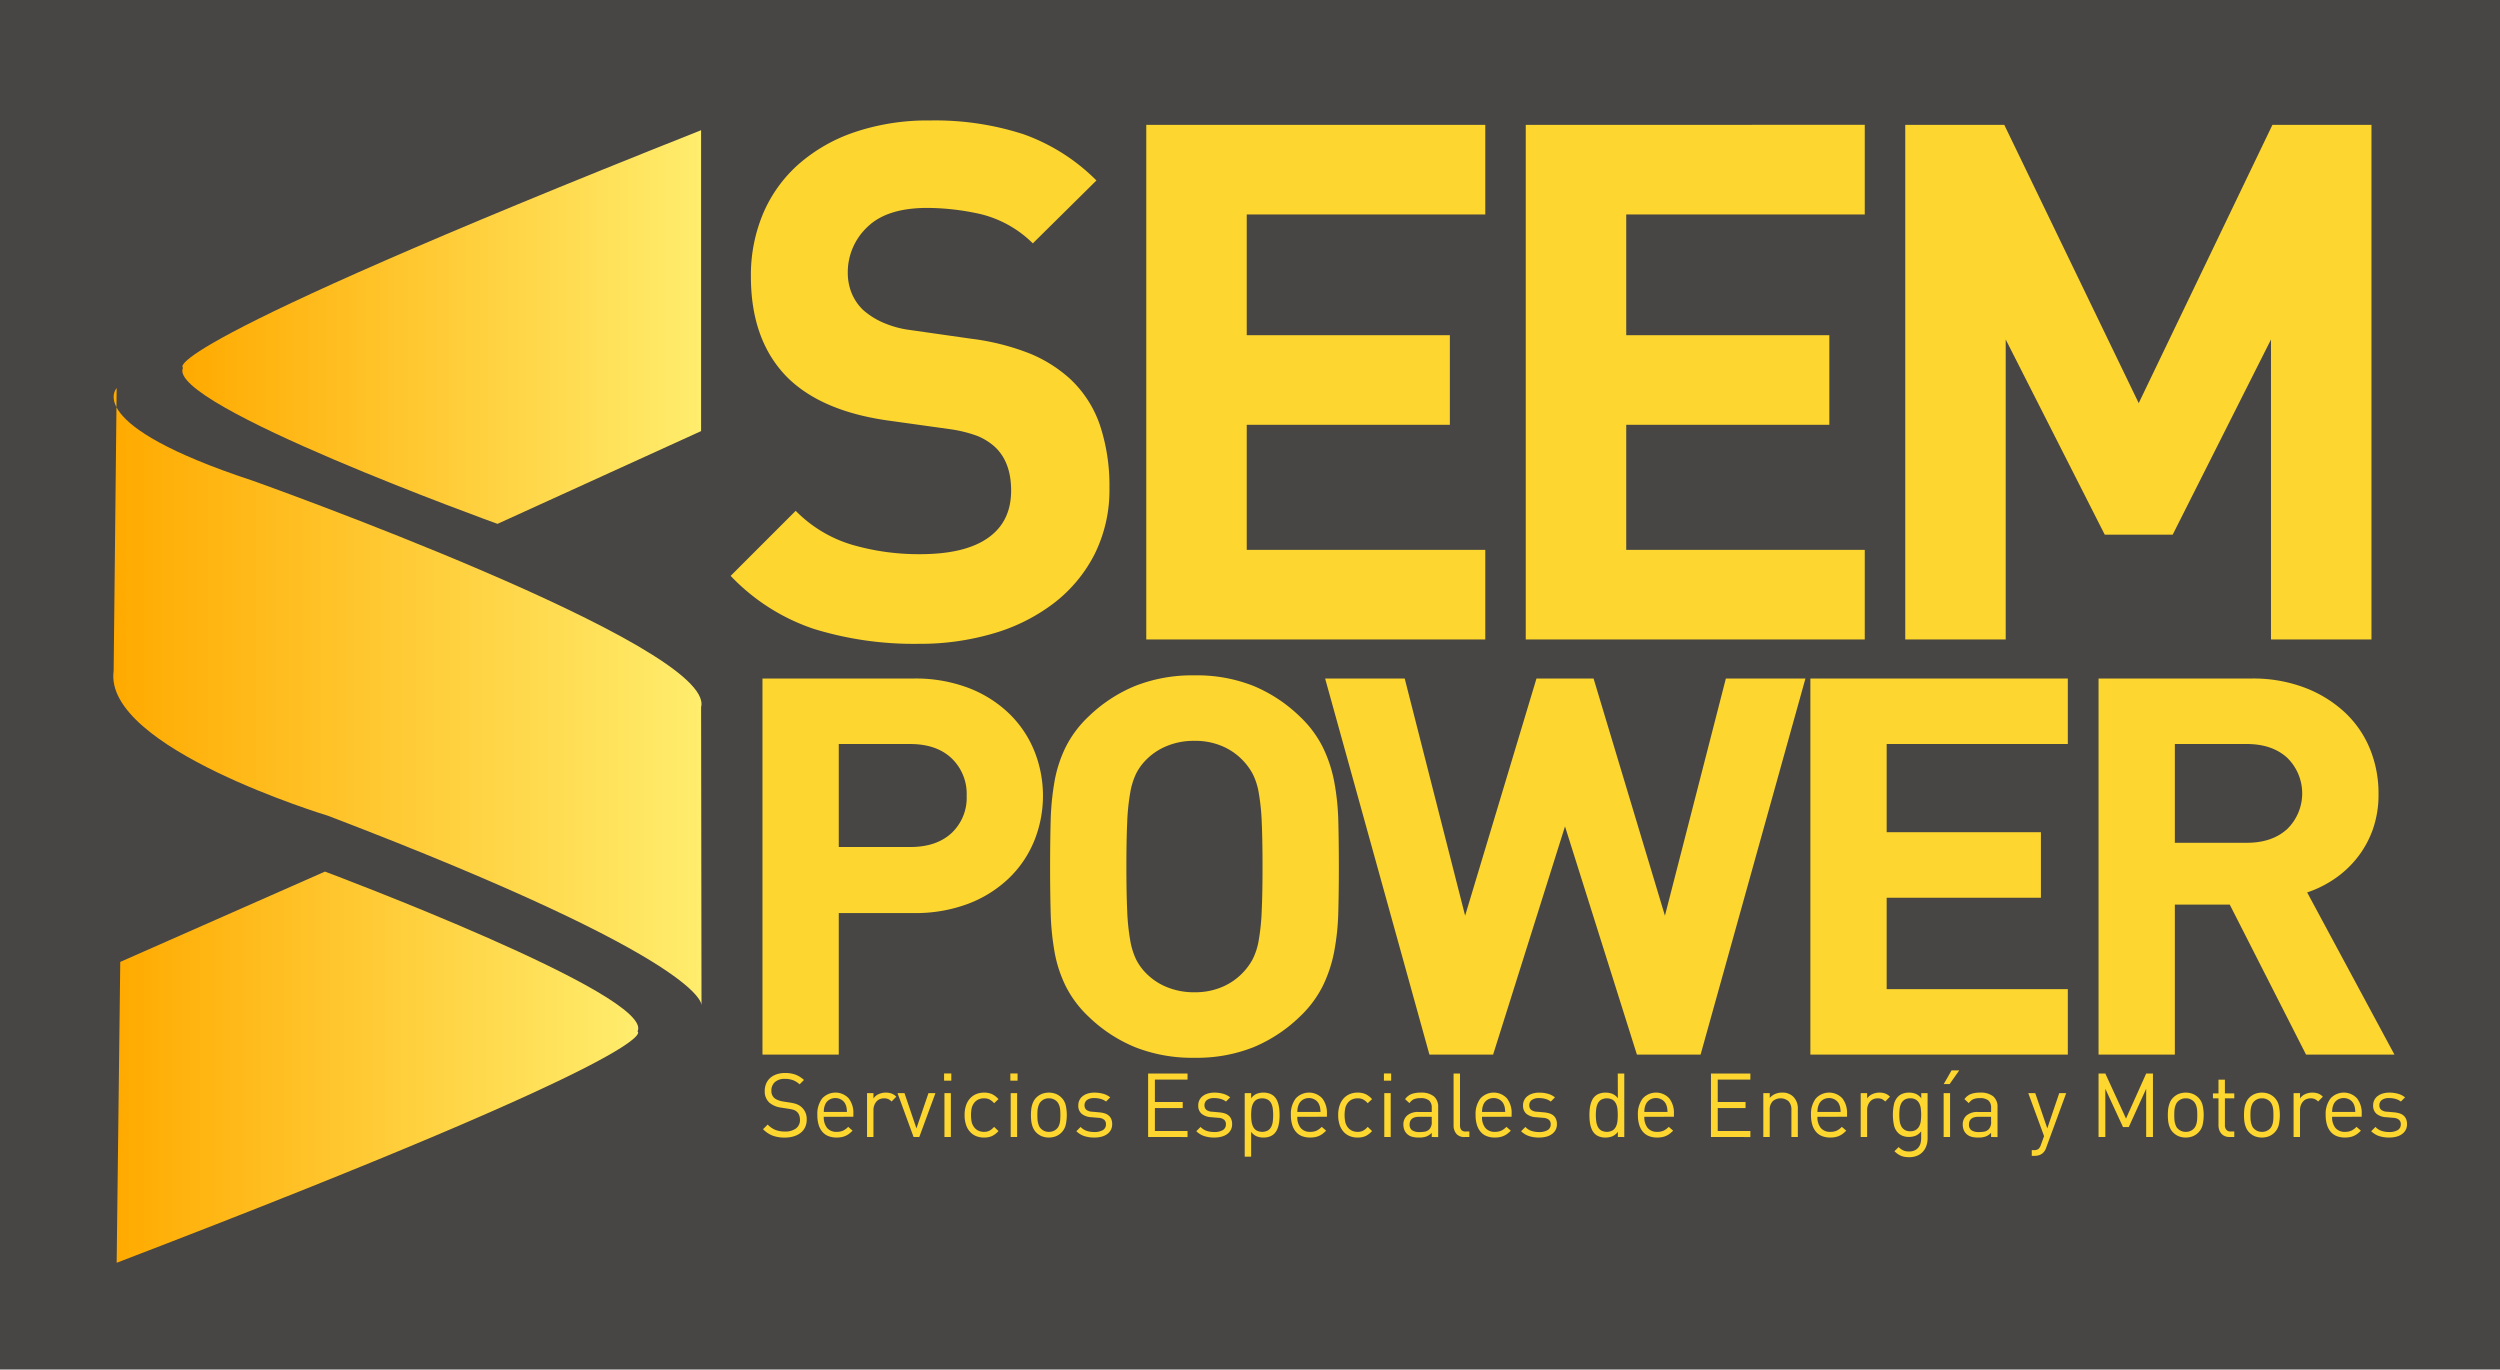<svg id="Layer_1" data-name="Layer 1" xmlns="http://www.w3.org/2000/svg" xmlns:xlink="http://www.w3.org/1999/xlink" viewBox="0 0 571.765 313.217">
  <defs>
    <style>
      .cls-1 {
        fill: #474645;
      }

      .cls-2 {
        fill: #fdd62f;
      }

      .cls-3 {
        fill: url(#linear-gradient);
      }

      .cls-4 {
        fill: url(#linear-gradient-2);
      }

      .cls-5 {
        fill: url(#linear-gradient-3);
      }
    </style>
    <linearGradient id="linear-gradient" x1="46.816" y1="-15875.992" x2="165.463" y2="-15875.992" gradientTransform="matrix(1, 0, 0, -1, 0, -15540)" gradientUnits="userSpaceOnUse">
      <stop offset="0" stop-color="#fa0"/>
      <stop offset="1" stop-color="#ffed6d"/>
    </linearGradient>
    <linearGradient id="linear-gradient-2" x1="31.797" y1="-16045.268" x2="151.091" y2="-16045.268" xlink:href="#linear-gradient"/>
    <linearGradient id="linear-gradient-3" x1="31.024" y1="-15960.586" x2="165.561" y2="-15960.586" xlink:href="#linear-gradient"/>
  </defs>
  <title>logoalta</title>
  <g id="_Group_" data-name="&lt;Group&gt;">
    <rect id="_Path_" data-name="&lt;Path&gt;" class="cls-1" width="571.765" height="313.217"/>
    <g id="_Group_2" data-name="&lt;Group&gt;">
      <g id="_Group_3" data-name="&lt;Group&gt;">
        <path id="_Compound_Path_" data-name="&lt;Compound Path&gt;" class="cls-2" d="M255.46,387.94A32.992,32.992,0,0,1,246.2,399.1a42.182,42.182,0,0,1-13.8,6.943,59.258,59.258,0,0,1-17.193,2.4,77.635,77.635,0,0,1-23.888-3.389A46.714,46.714,0,0,1,172.223,392.9L187.1,378.021A30.039,30.039,0,0,0,200,385.791a54.538,54.538,0,0,0,15.539,2.149q10.249,0,15.54-3.72t5.29-10.828q0-6.448-3.637-9.919a13.689,13.689,0,0,0-4.05-2.562,30.564,30.564,0,0,0-6.365-1.571L208.1,357.356q-15.046-2.146-22.814-9.754-8.431-8.431-8.431-23.144a36.189,36.189,0,0,1,2.81-14.465,31.579,31.579,0,0,1,8.1-11.242,37.788,37.788,0,0,1,12.894-7.357,52.185,52.185,0,0,1,17.193-2.645,65.428,65.428,0,0,1,21.326,3.141,44.681,44.681,0,0,1,16.7,10.58l-14.547,14.383a25.547,25.547,0,0,0-11.986-6.7,56.511,56.511,0,0,0-12.15-1.405q-9.26,0-13.721,4.381a14.192,14.192,0,0,0-4.463,10.5,12.283,12.283,0,0,0,.826,4.464,11.335,11.335,0,0,0,2.645,3.967,17.365,17.365,0,0,0,4.546,2.893,22.8,22.8,0,0,0,6.365,1.736l13.886,1.984a54.972,54.972,0,0,1,13.391,3.389,31.544,31.544,0,0,1,9.092,5.7,25.929,25.929,0,0,1,6.943,10.746,43.839,43.839,0,0,1,2.149,14.217A32.909,32.909,0,0,1,255.46,387.94Z" transform="translate(-5.118 -261.197)"/>
        <path id="_Compound_Path_2" data-name="&lt;Compound Path&gt;" class="cls-2" d="M267.277,407.447v-117.7h77.533v20.5H290.256v27.608H336.71v20.5H290.256v28.6h54.555v20.5Z" transform="translate(-5.118 -261.197)"/>
        <path id="_Compound_Path_3" data-name="&lt;Compound Path&gt;" class="cls-2" d="M354.068,407.447v-117.7H431.6v20.5H377.047v27.608H423.5v20.5H377.047v28.6H431.6v20.5Z" transform="translate(-5.118 -261.197)"/>
        <path id="_Compound_Path_4" data-name="&lt;Compound Path&gt;" class="cls-2" d="M524.508,407.447V338.841l-22.483,44.635H486.485l-22.649-44.635v68.606H440.858v-117.7h22.648l30.749,63.646,30.583-63.646h22.649v117.7Z" transform="translate(-5.118 -261.197)"/>
      </g>
      <g id="_Group_4" data-name="&lt;Group&gt;">
        <path id="_Compound_Path_5" data-name="&lt;Compound Path&gt;" class="cls-2" d="M241.645,453.526a24.938,24.938,0,0,1-5.838,8.578,27.531,27.531,0,0,1-9.29,5.8,34.035,34.035,0,0,1-12.366,2.114h-17.2v32.377H179.5V416.377h34.65a34.081,34.081,0,0,1,12.366,2.114,27.588,27.588,0,0,1,9.29,5.8,24.952,24.952,0,0,1,5.838,8.578,27.565,27.565,0,0,1,0,20.659Zm-18.894-18.907q-3.454-3.261-9.479-3.262h-16.32v23.558h16.32q6.027,0,9.479-3.2A11.06,11.06,0,0,0,226.2,443.2,11.257,11.257,0,0,0,222.751,434.618Z" transform="translate(-5.118 -261.197)"/>
        <path id="_Compound_Path_6" data-name="&lt;Compound Path&gt;" class="cls-2" d="M311.195,469.775a55.553,55.553,0,0,1-.942,9.061,31.18,31.18,0,0,1-2.636,7.913,25.146,25.146,0,0,1-5.21,6.947A33.917,33.917,0,0,1,291.8,500.7a35.052,35.052,0,0,1-13.5,2.416,35.522,35.522,0,0,1-13.559-2.416,33.676,33.676,0,0,1-10.671-7.007,25.1,25.1,0,0,1-5.209-6.947,29.381,29.381,0,0,1-2.574-7.913,60.6,60.6,0,0,1-.879-9.061q-.126-4.83-.125-10.39T245.41,449a60.642,60.642,0,0,1,.879-9.061,29.414,29.414,0,0,1,2.574-7.913,25.111,25.111,0,0,1,5.209-6.947,33.739,33.739,0,0,1,10.671-7.007,35.563,35.563,0,0,1,13.559-2.416,35.092,35.092,0,0,1,13.5,2.416,33.982,33.982,0,0,1,10.608,7.007,25.156,25.156,0,0,1,5.21,6.947,31.218,31.218,0,0,1,2.636,7.913,55.6,55.6,0,0,1,.942,9.061q.123,4.834.125,10.39T311.195,469.775Zm-17.513-20.6a49.808,49.808,0,0,0-.69-6.705,15.087,15.087,0,0,0-1.381-4.288,13.974,13.974,0,0,0-2.134-2.96,14.175,14.175,0,0,0-4.708-3.322,15.64,15.64,0,0,0-6.465-1.268,16.069,16.069,0,0,0-6.528,1.268A14.023,14.023,0,0,0,267,435.222a12.3,12.3,0,0,0-2.071,2.96,16.535,16.535,0,0,0-1.318,4.288,49.46,49.46,0,0,0-.69,6.705q-.189,4.048-.189,10.208t.189,10.208a49.372,49.372,0,0,0,.69,6.7,16.524,16.524,0,0,0,1.318,4.289,12.256,12.256,0,0,0,2.071,2.96,13.973,13.973,0,0,0,4.771,3.322,16.057,16.057,0,0,0,6.528,1.269,15.629,15.629,0,0,0,6.465-1.269,14.124,14.124,0,0,0,4.708-3.322,13.915,13.915,0,0,0,2.134-2.96,15.078,15.078,0,0,0,1.381-4.289,49.719,49.719,0,0,0,.69-6.7q.189-4.046.189-10.208T293.681,449.177Z" transform="translate(-5.118 -261.197)"/>
        <path id="_Compound_Path_7" data-name="&lt;Compound Path&gt;" class="cls-2" d="M394.053,502.393H379.49L363.044,450.2,346.6,502.393H332.035l-23.853-86.017h18.2L340.2,470.62l16.32-54.243h13.057l16.32,54.243,13.936-54.243h18.2Z" transform="translate(-5.118 -261.197)"/>
        <path id="_Compound_Path_8" data-name="&lt;Compound Path&gt;" class="cls-2" d="M419.16,502.393V416.377h58.88v14.98H436.611v20.175h35.278v14.98H436.611v20.9H478.04v14.98Z" transform="translate(-5.118 -261.197)"/>
        <path id="_Compound_Path_9" data-name="&lt;Compound Path&gt;" class="cls-2" d="M532.525,502.393l-17.45-34.31H502.52v34.31H485.069V416.377H520.1a33.207,33.207,0,0,1,12.178,2.114,28.072,28.072,0,0,1,9.164,5.679,23.681,23.681,0,0,1,5.712,8.335,26.794,26.794,0,0,1,1.946,10.209,23.919,23.919,0,0,1-1.318,8.215,22.792,22.792,0,0,1-3.578,6.463,23.312,23.312,0,0,1-5.21,4.832,25.415,25.415,0,0,1-6.214,3.08l19.961,37.089Zm-4.331-67.913q-3.454-3.123-9.227-3.124H502.52v22.592h16.446q5.773,0,9.227-3.124a11.4,11.4,0,0,0,0-16.344Z" transform="translate(-5.118 -261.197)"/>
      </g>
      <g id="_Group_5" data-name="&lt;Group&gt;">
        <path id="_Path_2" data-name="&lt;Path&gt;" class="cls-3" d="M165.463,290.978v68.814L118.9,381.005S42.84,353.583,46.979,345.3C46.979,345.3,37.666,341.683,165.463,290.978Z" transform="translate(-5.118 -261.197)"/>
        <path id="_Path_3" data-name="&lt;Path&gt;" class="cls-4" d="M31.8,550l.821-68.809,46.815-20.656s75.725,28.327,71.487,36.555C150.92,497.09,160.189,500.823,31.8,550Z" transform="translate(-5.118 -261.197)"/>
        <path id="_Path_4" data-name="&lt;Path&gt;" class="cls-5" d="M31.8,349.961s-8.1,8.278,31.222,21.213c0,0,106.066,37.77,102.444,51.74l.091,68.3s2.5-9.831-85.461-43.461c0,0-51.405-15.522-48.986-33.113Z" transform="translate(-5.118 -261.197)"/>
      </g>
      <g id="_Group_6" data-name="&lt;Group&gt;">
        <path id="_Compound_Path_10" data-name="&lt;Compound Path&gt;" class="cls-2" d="M189.268,518.967a3.57,3.57,0,0,1-1.02,1.3,4.751,4.751,0,0,1-1.591.815,6.943,6.943,0,0,1-2.05.286,7.77,7.77,0,0,1-2.795-.448,6.3,6.3,0,0,1-2.182-1.469l1.06-1.06a5.227,5.227,0,0,0,1.816,1.244,6.039,6.039,0,0,0,2.141.347,4.029,4.029,0,0,0,2.509-.7,2.359,2.359,0,0,0,.918-1.989,2.983,2.983,0,0,0-.174-1.04,1.877,1.877,0,0,0-.52-.775,2.2,2.2,0,0,0-.724-.438,7.073,7.073,0,0,0-1.173-.255l-1.693-.266a5.319,5.319,0,0,1-2.672-1.1,3.444,3.444,0,0,1-1.1-2.713,4.238,4.238,0,0,1,.326-1.682,3.552,3.552,0,0,1,.928-1.3,4.3,4.3,0,0,1,1.459-.826,5.919,5.919,0,0,1,1.938-.3,6.767,6.767,0,0,1,2.386.378,6.262,6.262,0,0,1,1.938,1.214l-1,1a4.912,4.912,0,0,0-1.448-.928,5.163,5.163,0,0,0-1.938-.316,3.22,3.22,0,0,0-2.264.734,2.537,2.537,0,0,0-.8,1.959,2.1,2.1,0,0,0,.653,1.672,3.193,3.193,0,0,0,.867.49,5.767,5.767,0,0,0,1.091.306l1.592.245q.509.081.908.174a4.688,4.688,0,0,1,.7.214,3.87,3.87,0,0,1,.561.275,3.07,3.07,0,0,1,.479.357,3.572,3.572,0,0,1,1.224,2.876A4.031,4.031,0,0,1,189.268,518.967Z" transform="translate(-5.118 -261.197)"/>
        <path id="_Compound_Path_11" data-name="&lt;Compound Path&gt;" class="cls-2" d="M193.521,516.611a3.862,3.862,0,0,0,.755,2.545,2.71,2.71,0,0,0,2.2.9,3.405,3.405,0,0,0,1.458-.275,4.31,4.31,0,0,0,1.173-.868l1,.878a7.772,7.772,0,0,1-.765.68,4.083,4.083,0,0,1-1.754.787,5.9,5.9,0,0,1-1.152.1,5.046,5.046,0,0,1-1.805-.306,3.509,3.509,0,0,1-1.377-.938,4.376,4.376,0,0,1-.888-1.6,7.424,7.424,0,0,1-.316-2.294,5.841,5.841,0,0,1,1.1-3.794,4.123,4.123,0,0,1,6.058-.041,5.4,5.4,0,0,1,1.081,3.549v.673Zm5.263-1.632c-.014-.149-.031-.286-.051-.408a3.02,3.02,0,0,0-.081-.357q-.051-.174-.133-.378a2.348,2.348,0,0,0-.918-1.1,2.7,2.7,0,0,0-2.856,0,2.344,2.344,0,0,0-.918,1.1,3.962,3.962,0,0,0-.224.735,6.642,6.642,0,0,0-.082.938h5.3C198.81,515.306,198.8,515.129,198.784,514.979Z" transform="translate(-5.118 -261.197)"/>
        <path id="_Compound_Path_12" data-name="&lt;Compound Path&gt;" class="cls-2" d="M209.023,513.123a2.684,2.684,0,0,0-.775-.571,2.7,2.7,0,0,0-1.958.041,2.1,2.1,0,0,0-.755.571,2.752,2.752,0,0,0-.479.857,3.152,3.152,0,0,0-.174,1.06v6.16h-1.469V511.206h1.469v1.224a2.72,2.72,0,0,1,1.172-.989,3.838,3.838,0,0,1,1.642-.357,3.9,3.9,0,0,1,1.3.2,2.984,2.984,0,0,1,1.112.734Z" transform="translate(-5.118 -261.197)"/>
        <path id="_Compound_Path_13" data-name="&lt;Compound Path&gt;" class="cls-2" d="M215.365,521.241H214.06l-3.671-10.036h1.591l2.733,8.057,2.754-8.057h1.591Z" transform="translate(-5.118 -261.197)"/>
        <path id="_Compound_Path_14" data-name="&lt;Compound Path&gt;" class="cls-2" d="M221.036,508.35V506.7h1.652v1.652Zm.081,12.891V511.206h1.469v10.036Z" transform="translate(-5.118 -261.197)"/>
        <path id="_Compound_Path_15" data-name="&lt;Compound Path&gt;" class="cls-2" d="M231.958,521.037a4.428,4.428,0,0,1-1.785.326,4.791,4.791,0,0,1-1.764-.316,3.819,3.819,0,0,1-1.407-.959,4.456,4.456,0,0,1-.938-1.612,6.869,6.869,0,0,1-.336-2.253,6.784,6.784,0,0,1,.336-2.244,4.475,4.475,0,0,1,.938-1.6,3.933,3.933,0,0,1,1.407-.969,4.666,4.666,0,0,1,1.764-.326,4.44,4.44,0,0,1,1.785.326,4.764,4.764,0,0,1,1.519,1.162l-1,.938a3.693,3.693,0,0,0-1.081-.877,2.813,2.813,0,0,0-1.224-.245,3.018,3.018,0,0,0-1.326.286,2.617,2.617,0,0,0-1,.857,3.24,3.24,0,0,0-.5,1.112,8.216,8.216,0,0,0,0,3.162,3.237,3.237,0,0,0,.5,1.111,2.605,2.605,0,0,0,1,.857,3.008,3.008,0,0,0,1.326.286,2.712,2.712,0,0,0,1.224-.255,3.851,3.851,0,0,0,1.081-.888l1,.959A4.743,4.743,0,0,1,231.958,521.037Z" transform="translate(-5.118 -261.197)"/>
        <path id="_Compound_Path_16" data-name="&lt;Compound Path&gt;" class="cls-2" d="M236.19,508.35V506.7h1.652v1.652Zm.081,12.891V511.206h1.469v10.036Z" transform="translate(-5.118 -261.197)"/>
        <path id="_Compound_Path_17" data-name="&lt;Compound Path&gt;" class="cls-2" d="M248.866,518.416a3.74,3.74,0,0,1-.989,1.805,3.939,3.939,0,0,1-1.245.836,4.508,4.508,0,0,1-3.263,0,3.931,3.931,0,0,1-1.245-.836,3.347,3.347,0,0,1-.622-.847,4.775,4.775,0,0,1-.367-.958,6.328,6.328,0,0,1-.184-1.051q-.051-.551-.051-1.142,0-.571.051-1.132a6.337,6.337,0,0,1,.184-1.06,4.781,4.781,0,0,1,.367-.959,3.356,3.356,0,0,1,.622-.846,3.919,3.919,0,0,1,1.245-.836,4.5,4.5,0,0,1,3.263,0,3.927,3.927,0,0,1,1.245.836,3.736,3.736,0,0,1,.989,1.805,10.351,10.351,0,0,1,0,4.386Zm-1.254-3.05a5.729,5.729,0,0,0-.1-.836,3.527,3.527,0,0,0-.245-.765,2.448,2.448,0,0,0-.428-.642,2.491,2.491,0,0,0-1.836-.735,2.463,2.463,0,0,0-1.815.735,2.049,2.049,0,0,0-.439.642,4.4,4.4,0,0,0-.244.765,4.761,4.761,0,0,0-.112.836q-.021.428-.021.857t.021.856a4.769,4.769,0,0,0,.112.837,4.69,4.69,0,0,0,.244.775,1.789,1.789,0,0,0,.439.633,2.465,2.465,0,0,0,1.815.734,2.493,2.493,0,0,0,1.836-.734,2.087,2.087,0,0,0,.428-.633,3.725,3.725,0,0,0,.245-.775,5.739,5.739,0,0,0,.1-.837q.019-.427.02-.856T247.613,515.367Z" transform="translate(-5.118 -261.197)"/>
        <path id="_Compound_Path_18" data-name="&lt;Compound Path&gt;" class="cls-2" d="M259.188,519.6a2.818,2.818,0,0,1-.836.959,3.874,3.874,0,0,1-1.285.6,6.306,6.306,0,0,1-1.662.2,7.348,7.348,0,0,1-2.285-.326,4.819,4.819,0,0,1-1.836-1.122l.98-.979a3.3,3.3,0,0,0,1.387.9,5.444,5.444,0,0,0,1.734.265,3.729,3.729,0,0,0,1.959-.438,1.461,1.461,0,0,0,.713-1.336,1.317,1.317,0,0,0-.4-1.02,2.152,2.152,0,0,0-1.275-.449l-1.652-.143a3.824,3.824,0,0,1-2.233-.785,2.388,2.388,0,0,1-.765-1.907,2.607,2.607,0,0,1,1.04-2.152,3.57,3.57,0,0,1,1.172-.581,5.162,5.162,0,0,1,1.479-.2,7.308,7.308,0,0,1,2.009.265,4.411,4.411,0,0,1,1.6.816l-.958.959a3.569,3.569,0,0,0-1.214-.6,5.321,5.321,0,0,0-1.458-.193,2.709,2.709,0,0,0-1.673.438,1.444,1.444,0,0,0-.571,1.213,1.321,1.321,0,0,0,.4,1.02,2.286,2.286,0,0,0,1.357.448l1.612.143a6.319,6.319,0,0,1,1.2.224,2.586,2.586,0,0,1,.938.49,2.205,2.205,0,0,1,.6.816,2.94,2.94,0,0,1,.214,1.182A2.735,2.735,0,0,1,259.188,519.6Z" transform="translate(-5.118 -261.197)"/>
        <path id="_Compound_Path_19" data-name="&lt;Compound Path&gt;" class="cls-2" d="M267.7,521.241V506.719h9.016v1.387h-7.466v5.12h6.364v1.387h-6.364v5.242h7.466v1.387Z" transform="translate(-5.118 -261.197)"/>
        <path id="_Compound_Path_20" data-name="&lt;Compound Path&gt;" class="cls-2" d="M286.621,519.6a2.818,2.818,0,0,1-.836.959,3.874,3.874,0,0,1-1.285.6,6.306,6.306,0,0,1-1.662.2,7.348,7.348,0,0,1-2.285-.326,4.819,4.819,0,0,1-1.836-1.122l.98-.979a3.3,3.3,0,0,0,1.387.9,5.444,5.444,0,0,0,1.734.265,3.729,3.729,0,0,0,1.959-.438,1.461,1.461,0,0,0,.713-1.336,1.317,1.317,0,0,0-.4-1.02,2.152,2.152,0,0,0-1.275-.449l-1.652-.143a3.824,3.824,0,0,1-2.233-.785,2.388,2.388,0,0,1-.765-1.907,2.607,2.607,0,0,1,1.04-2.152,3.57,3.57,0,0,1,1.172-.581,5.162,5.162,0,0,1,1.479-.2,7.308,7.308,0,0,1,2.009.265,4.411,4.411,0,0,1,1.6.816l-.958.959a3.569,3.569,0,0,0-1.214-.6,5.321,5.321,0,0,0-1.458-.193,2.709,2.709,0,0,0-1.673.438,1.444,1.444,0,0,0-.571,1.213,1.321,1.321,0,0,0,.4,1.02,2.286,2.286,0,0,0,1.357.448l1.612.143a6.319,6.319,0,0,1,1.2.224,2.586,2.586,0,0,1,.938.49,2.205,2.205,0,0,1,.6.816,2.94,2.94,0,0,1,.214,1.182A2.735,2.735,0,0,1,286.621,519.6Z" transform="translate(-5.118 -261.197)"/>
        <path id="_Compound_Path_21" data-name="&lt;Compound Path&gt;" class="cls-2" d="M297.716,517.407a8.112,8.112,0,0,1-.184,1.152,5.227,5.227,0,0,1-.367,1.05,3.174,3.174,0,0,1-.623.877,2.841,2.841,0,0,1-1.04.643,4.019,4.019,0,0,1-1.407.234,4.256,4.256,0,0,1-1.529-.265,3.128,3.128,0,0,1-1.305-1.04v5.671h-1.469V511.206h1.469v1.183a3.012,3.012,0,0,1,1.305-1.05,4.4,4.4,0,0,1,1.529-.255,4.019,4.019,0,0,1,1.407.235,2.849,2.849,0,0,1,1.04.642,3.188,3.188,0,0,1,.623.878,5.227,5.227,0,0,1,.367,1.05,8.112,8.112,0,0,1,.184,1.152q.05.591.051,1.183T297.716,517.407Zm-1.5-2.611a3.693,3.693,0,0,0-.346-1.224,2.164,2.164,0,0,0-.765-.857,2.815,2.815,0,0,0-2.631,0,2.163,2.163,0,0,0-.765.857,3.856,3.856,0,0,0-.357,1.224,11.2,11.2,0,0,0,0,2.855,3.845,3.845,0,0,0,.357,1.224,2.153,2.153,0,0,0,.765.857,2.815,2.815,0,0,0,2.631,0,2.155,2.155,0,0,0,.765-.857,3.684,3.684,0,0,0,.346-1.224,12.453,12.453,0,0,0,0-2.855Z" transform="translate(-5.118 -261.197)"/>
        <path id="_Compound_Path_22" data-name="&lt;Compound Path&gt;" class="cls-2" d="M301.826,516.611a3.862,3.862,0,0,0,.755,2.545,2.71,2.71,0,0,0,2.2.9,3.405,3.405,0,0,0,1.458-.275,4.31,4.31,0,0,0,1.173-.868l1,.878a7.772,7.772,0,0,1-.765.68,4.083,4.083,0,0,1-1.754.787,5.9,5.9,0,0,1-1.152.1,5.046,5.046,0,0,1-1.805-.306,3.509,3.509,0,0,1-1.377-.938,4.376,4.376,0,0,1-.888-1.6,7.424,7.424,0,0,1-.316-2.294,5.841,5.841,0,0,1,1.1-3.794,4.123,4.123,0,0,1,6.058-.041,5.4,5.4,0,0,1,1.081,3.549v.673Zm5.263-1.632c-.014-.149-.031-.286-.051-.408a3.02,3.02,0,0,0-.081-.357q-.051-.174-.133-.378a2.348,2.348,0,0,0-.918-1.1,2.7,2.7,0,0,0-2.856,0,2.344,2.344,0,0,0-.918,1.1,3.962,3.962,0,0,0-.224.735,6.642,6.642,0,0,0-.082.938h5.3C307.115,515.306,307.1,515.129,307.089,514.979Z" transform="translate(-5.118 -261.197)"/>
        <path id="_Compound_Path_23" data-name="&lt;Compound Path&gt;" class="cls-2" d="M317.4,521.037a4.428,4.428,0,0,1-1.785.326,4.791,4.791,0,0,1-1.764-.316,3.819,3.819,0,0,1-1.407-.959,4.456,4.456,0,0,1-.938-1.612,6.869,6.869,0,0,1-.336-2.253,6.784,6.784,0,0,1,.336-2.244,4.475,4.475,0,0,1,.938-1.6,3.933,3.933,0,0,1,1.407-.969,4.666,4.666,0,0,1,1.764-.326,4.44,4.44,0,0,1,1.785.326,4.764,4.764,0,0,1,1.519,1.162l-1,.938a3.693,3.693,0,0,0-1.081-.877,2.813,2.813,0,0,0-1.224-.245,3.018,3.018,0,0,0-1.326.286,2.617,2.617,0,0,0-1,.857,3.24,3.24,0,0,0-.5,1.112,8.216,8.216,0,0,0,0,3.162,3.237,3.237,0,0,0,.5,1.111,2.605,2.605,0,0,0,1,.857,3.008,3.008,0,0,0,1.326.286,2.712,2.712,0,0,0,1.224-.255,3.851,3.851,0,0,0,1.081-.888l1,.959A4.743,4.743,0,0,1,317.4,521.037Z" transform="translate(-5.118 -261.197)"/>
        <path id="_Compound_Path_24" data-name="&lt;Compound Path&gt;" class="cls-2" d="M321.631,508.35V506.7h1.652v1.652Zm.081,12.891V511.206h1.469v10.036Z" transform="translate(-5.118 -261.197)"/>
        <path id="_Compound_Path_25" data-name="&lt;Compound Path&gt;" class="cls-2" d="M332.564,521.241v-.959a3.492,3.492,0,0,1-1.255.847,4.859,4.859,0,0,1-1.642.234,5.651,5.651,0,0,1-1.7-.214,2.683,2.683,0,0,1-1.132-.7,2.412,2.412,0,0,1-.561-.908,3.329,3.329,0,0,1-.193-1.132,2.676,2.676,0,0,1,.888-2.111,3.776,3.776,0,0,1,2.58-.785h3.019v-.959a2.153,2.153,0,0,0-.591-1.652,2.871,2.871,0,0,0-1.979-.551,3.721,3.721,0,0,0-1.53.255,2.6,2.6,0,0,0-1,.888l-1-.918a3.411,3.411,0,0,1,1.5-1.182,5.946,5.946,0,0,1,2.05-.306,4.578,4.578,0,0,1,3.029.847,3.1,3.1,0,0,1,.99,2.5v6.812Zm0-4.63h-2.815q-2.244,0-2.243,1.775a1.522,1.522,0,0,0,.551,1.3,2.923,2.923,0,0,0,1.754.418,6.74,6.74,0,0,0,1.214-.1,1.94,1.94,0,0,0,1.03-.571,2.36,2.36,0,0,0,.51-1.734Z" transform="translate(-5.118 -261.197)"/>
        <path id="_Compound_Path_26" data-name="&lt;Compound Path&gt;" class="cls-2" d="M340.11,521.241a2.333,2.333,0,0,1-1.938-.765,2.953,2.953,0,0,1-.612-1.907V506.719h1.469v11.789a1.776,1.776,0,0,0,.286,1.1,1.28,1.28,0,0,0,1.06.367h.8v1.265Z" transform="translate(-5.118 -261.197)"/>
        <path id="_Compound_Path_27" data-name="&lt;Compound Path&gt;" class="cls-2" d="M344.067,516.611a3.862,3.862,0,0,0,.755,2.545,2.71,2.71,0,0,0,2.2.9,3.405,3.405,0,0,0,1.458-.275,4.31,4.31,0,0,0,1.173-.868l1,.878a7.772,7.772,0,0,1-.765.68,4.083,4.083,0,0,1-1.754.787,5.9,5.9,0,0,1-1.152.1,5.046,5.046,0,0,1-1.805-.306,3.509,3.509,0,0,1-1.377-.938,4.376,4.376,0,0,1-.888-1.6,7.424,7.424,0,0,1-.316-2.294,5.841,5.841,0,0,1,1.1-3.794,4.123,4.123,0,0,1,6.058-.041,5.4,5.4,0,0,1,1.081,3.549v.673Zm5.263-1.632c-.014-.149-.031-.286-.051-.408a3.02,3.02,0,0,0-.081-.357q-.051-.174-.133-.378a2.348,2.348,0,0,0-.918-1.1,2.7,2.7,0,0,0-2.856,0,2.344,2.344,0,0,0-.918,1.1,3.962,3.962,0,0,0-.224.735,6.642,6.642,0,0,0-.082.938h5.3C349.356,515.306,349.343,515.129,349.33,514.979Z" transform="translate(-5.118 -261.197)"/>
        <path id="_Compound_Path_28" data-name="&lt;Compound Path&gt;" class="cls-2" d="M360.9,519.6a2.818,2.818,0,0,1-.836.959,3.874,3.874,0,0,1-1.285.6,6.306,6.306,0,0,1-1.662.2,7.348,7.348,0,0,1-2.285-.326A4.819,4.819,0,0,1,353,519.915l.98-.979a3.3,3.3,0,0,0,1.387.9,5.444,5.444,0,0,0,1.734.265,3.729,3.729,0,0,0,1.959-.438,1.461,1.461,0,0,0,.713-1.336,1.317,1.317,0,0,0-.4-1.02,2.152,2.152,0,0,0-1.275-.449l-1.652-.143a3.824,3.824,0,0,1-2.233-.785,2.388,2.388,0,0,1-.765-1.907,2.607,2.607,0,0,1,1.04-2.152,3.57,3.57,0,0,1,1.172-.581,5.162,5.162,0,0,1,1.479-.2,7.308,7.308,0,0,1,2.009.265,4.411,4.411,0,0,1,1.6.816l-.958.959a3.569,3.569,0,0,0-1.214-.6,5.321,5.321,0,0,0-1.458-.193,2.709,2.709,0,0,0-1.673.438,1.444,1.444,0,0,0-.571,1.213,1.321,1.321,0,0,0,.4,1.02,2.286,2.286,0,0,0,1.357.448l1.612.143a6.319,6.319,0,0,1,1.2.224,2.586,2.586,0,0,1,.938.49,2.205,2.205,0,0,1,.6.816,2.94,2.94,0,0,1,.214,1.182A2.735,2.735,0,0,1,360.9,519.6Z" transform="translate(-5.118 -261.197)"/>
        <path id="_Compound_Path_29" data-name="&lt;Compound Path&gt;" class="cls-2" d="M375.131,521.241v-1.2a3.07,3.07,0,0,1-1.312,1.06,4.316,4.316,0,0,1-1.535.265,4,4,0,0,1-1.4-.234,2.832,2.832,0,0,1-1.037-.643,3.166,3.166,0,0,1-.62-.877,5.226,5.226,0,0,1-.366-1.05,8.111,8.111,0,0,1-.183-1.152q-.05-.592-.051-1.183t.051-1.183a7.913,7.913,0,0,1,.184-1.152,5.14,5.14,0,0,1,.367-1.05,3.17,3.17,0,0,1,.622-.878,2.855,2.855,0,0,1,1.04-.642,4.019,4.019,0,0,1,1.407-.235,4.408,4.408,0,0,1,1.53.255,3.052,3.052,0,0,1,1.305,1.03l-.021-5.65H376.6v14.522Zm-.1-6.445a3.693,3.693,0,0,0-.345-1.224,2.161,2.161,0,0,0-.762-.857,2.794,2.794,0,0,0-2.62,0,2.156,2.156,0,0,0-.762.857,3.855,3.855,0,0,0-.356,1.224,11.2,11.2,0,0,0,0,2.855,3.844,3.844,0,0,0,.356,1.224,2.146,2.146,0,0,0,.762.857,2.794,2.794,0,0,0,2.62,0,2.151,2.151,0,0,0,.762-.857,3.683,3.683,0,0,0,.345-1.224,12.561,12.561,0,0,0,0-2.855Z" transform="translate(-5.118 -261.197)"/>
        <path id="_Compound_Path_30" data-name="&lt;Compound Path&gt;" class="cls-2" d="M381.189,516.611a3.862,3.862,0,0,0,.755,2.545,2.71,2.71,0,0,0,2.2.9,3.405,3.405,0,0,0,1.458-.275,4.31,4.31,0,0,0,1.173-.868l1,.878a7.772,7.772,0,0,1-.765.68,4.083,4.083,0,0,1-1.754.787,5.9,5.9,0,0,1-1.152.1,5.046,5.046,0,0,1-1.805-.306,3.509,3.509,0,0,1-1.377-.938,4.376,4.376,0,0,1-.888-1.6,7.424,7.424,0,0,1-.316-2.294,5.841,5.841,0,0,1,1.1-3.794,4.123,4.123,0,0,1,6.058-.041,5.4,5.4,0,0,1,1.081,3.549v.673Zm5.263-1.632c-.014-.149-.031-.286-.051-.408a3.02,3.02,0,0,0-.081-.357q-.051-.174-.133-.378a2.348,2.348,0,0,0-.918-1.1,2.7,2.7,0,0,0-2.856,0,2.344,2.344,0,0,0-.918,1.1,3.962,3.962,0,0,0-.224.735,6.642,6.642,0,0,0-.082.938h5.3C386.478,515.306,386.465,515.129,386.452,514.979Z" transform="translate(-5.118 -261.197)"/>
        <path id="_Compound_Path_31" data-name="&lt;Compound Path&gt;" class="cls-2" d="M396.425,521.241V506.719h9.016v1.387h-7.466v5.12h6.364v1.387h-6.364v5.242h7.466v1.387Z" transform="translate(-5.118 -261.197)"/>
        <path id="_Compound_Path_32" data-name="&lt;Compound Path&gt;" class="cls-2" d="M414.823,521.241v-6.181a2.731,2.731,0,0,0-.663-2.009,2.786,2.786,0,0,0-3.621.01,2.713,2.713,0,0,0-.673,2v6.181H408.4V511.206h1.469v1.1a3.4,3.4,0,0,1,1.244-.918,3.944,3.944,0,0,1,1.571-.306,3.473,3.473,0,0,1,2.57.938,3.736,3.736,0,0,1,1.04,2.795v6.425Z" transform="translate(-5.118 -261.197)"/>
        <path id="_Compound_Path_33" data-name="&lt;Compound Path&gt;" class="cls-2" d="M420.778,516.611a3.862,3.862,0,0,0,.755,2.545,2.71,2.71,0,0,0,2.2.9,3.405,3.405,0,0,0,1.458-.275,4.31,4.31,0,0,0,1.173-.868l1,.878a7.772,7.772,0,0,1-.765.68,4.083,4.083,0,0,1-1.754.787,5.9,5.9,0,0,1-1.152.1,5.046,5.046,0,0,1-1.805-.306,3.509,3.509,0,0,1-1.377-.938,4.376,4.376,0,0,1-.888-1.6,7.424,7.424,0,0,1-.316-2.294,5.841,5.841,0,0,1,1.1-3.794,4.123,4.123,0,0,1,6.058-.041,5.4,5.4,0,0,1,1.081,3.549v.673Zm5.263-1.632c-.014-.149-.031-.286-.051-.408a3.02,3.02,0,0,0-.081-.357q-.051-.174-.133-.378a2.348,2.348,0,0,0-.918-1.1,2.7,2.7,0,0,0-2.856,0,2.344,2.344,0,0,0-.918,1.1,3.962,3.962,0,0,0-.224.735,6.642,6.642,0,0,0-.082.938h5.3C426.068,515.306,426.054,515.129,426.041,514.979Z" transform="translate(-5.118 -261.197)"/>
        <path id="_Compound_Path_34" data-name="&lt;Compound Path&gt;" class="cls-2" d="M436.28,513.123a2.684,2.684,0,0,0-.775-.571,2.7,2.7,0,0,0-1.958.041,2.1,2.1,0,0,0-.755.571,2.752,2.752,0,0,0-.479.857,3.152,3.152,0,0,0-.174,1.06v6.16h-1.469V511.206h1.469v1.224a2.72,2.72,0,0,1,1.172-.989,3.838,3.838,0,0,1,1.642-.357,3.9,3.9,0,0,1,1.3.2,2.984,2.984,0,0,1,1.112.734Z" transform="translate(-5.118 -261.197)"/>
        <path id="_Compound_Path_35" data-name="&lt;Compound Path&gt;" class="cls-2" d="M445.683,523.27a3.959,3.959,0,0,1-.816,1.357,3.721,3.721,0,0,1-1.316.9,4.565,4.565,0,0,1-1.764.326,6.5,6.5,0,0,1-1.02-.072,3.816,3.816,0,0,1-.846-.238,4.259,4.259,0,0,1-.775-.425,6.049,6.049,0,0,1-.765-.631l.958-.938a5.633,5.633,0,0,0,.521.428,3.561,3.561,0,0,0,.531.316,2.411,2.411,0,0,0,.6.193,4.141,4.141,0,0,0,.755.061A2.956,2.956,0,0,0,443,524.3a2.438,2.438,0,0,0,.857-.647,2.524,2.524,0,0,0,.489-.96,4.521,4.521,0,0,0,.154-1.2v-1.557a3.132,3.132,0,0,1-1.306,1.025,4.244,4.244,0,0,1-1.509.261,3.8,3.8,0,0,1-1.4-.244,2.977,2.977,0,0,1-1.03-.653,3.628,3.628,0,0,1-.989-1.856,11.625,11.625,0,0,1,0-4.65,3.628,3.628,0,0,1,.989-1.856,2.855,2.855,0,0,1,1.04-.642,4.019,4.019,0,0,1,1.407-.235,4.318,4.318,0,0,1,1.519.255,3.031,3.031,0,0,1,1.3,1.05v-1.183h1.448v10.341A5.02,5.02,0,0,1,445.683,523.27Zm-1.265-8.5a3.588,3.588,0,0,0-.346-1.207,2.214,2.214,0,0,0-.755-.848,2.313,2.313,0,0,0-1.305-.328,2.365,2.365,0,0,0-1.316.328,2.178,2.178,0,0,0-.765.848,3.572,3.572,0,0,0-.347,1.207,11.839,11.839,0,0,0,0,2.772,3.548,3.548,0,0,0,.347,1.2,2.18,2.18,0,0,0,.765.849,2.365,2.365,0,0,0,1.316.327,2.313,2.313,0,0,0,1.305-.327,2.216,2.216,0,0,0,.755-.849,3.565,3.565,0,0,0,.346-1.2,11.737,11.737,0,0,0,0-2.772Z" transform="translate(-5.118 -261.197)"/>
        <path id="_Compound_Path_36" data-name="&lt;Compound Path&gt;" class="cls-2" d="M449.64,521.241V511.206h1.469v10.036Zm1.367-12.115h-1.346L451.455,506h1.754Z" transform="translate(-5.118 -261.197)"/>
        <path id="_Compound_Path_37" data-name="&lt;Compound Path&gt;" class="cls-2" d="M460.491,521.241v-.959a3.492,3.492,0,0,1-1.255.847,4.859,4.859,0,0,1-1.642.234,5.651,5.651,0,0,1-1.7-.214,2.683,2.683,0,0,1-1.132-.7,2.412,2.412,0,0,1-.561-.908,3.329,3.329,0,0,1-.193-1.132,2.676,2.676,0,0,1,.888-2.111,3.776,3.776,0,0,1,2.58-.785h3.019v-.959a2.153,2.153,0,0,0-.591-1.652,2.871,2.871,0,0,0-1.979-.551,3.721,3.721,0,0,0-1.53.255,2.6,2.6,0,0,0-1,.888l-1-.918a3.411,3.411,0,0,1,1.5-1.182,5.946,5.946,0,0,1,2.05-.306,4.578,4.578,0,0,1,3.029.847,3.1,3.1,0,0,1,.99,2.5v6.812Zm0-4.63h-2.815q-2.244,0-2.243,1.775a1.522,1.522,0,0,0,.551,1.3,2.923,2.923,0,0,0,1.754.418,6.74,6.74,0,0,0,1.214-.1,1.94,1.94,0,0,0,1.03-.571,2.36,2.36,0,0,0,.51-1.734Z" transform="translate(-5.118 -261.197)"/>
        <path id="_Compound_Path_38" data-name="&lt;Compound Path&gt;" class="cls-2" d="M473.1,523.668a2.883,2.883,0,0,1-.714,1.183,2.266,2.266,0,0,1-.918.541,3.6,3.6,0,0,1-1.04.153h-.633v-1.305h.449a1.68,1.68,0,0,0,1.081-.275,2.244,2.244,0,0,0,.571-.969l.713-1.959L469,511.206h1.591l2.754,8.057,2.733-8.057h1.591Z" transform="translate(-5.118 -261.197)"/>
        <path id="_Compound_Path_39" data-name="&lt;Compound Path&gt;" class="cls-2" d="M495.96,521.241V510.207l-3.978,8.75h-1.326l-4.038-8.75v11.034h-1.55V506.719h1.55l4.733,10.3,4.61-10.3h1.55v14.522Z" transform="translate(-5.118 -261.197)"/>
        <path id="_Compound_Path_40" data-name="&lt;Compound Path&gt;" class="cls-2" d="M508.881,518.416a3.74,3.74,0,0,1-.989,1.805,3.939,3.939,0,0,1-1.245.836,4.508,4.508,0,0,1-3.263,0,3.931,3.931,0,0,1-1.245-.836,3.347,3.347,0,0,1-.622-.847,4.775,4.775,0,0,1-.367-.958,6.328,6.328,0,0,1-.184-1.051q-.051-.551-.051-1.142,0-.571.051-1.132a6.337,6.337,0,0,1,.184-1.06,4.781,4.781,0,0,1,.367-.959,3.356,3.356,0,0,1,.622-.846,3.919,3.919,0,0,1,1.245-.836,4.5,4.5,0,0,1,3.263,0,3.927,3.927,0,0,1,1.245.836,3.736,3.736,0,0,1,.989,1.805,10.351,10.351,0,0,1,0,4.386Zm-1.254-3.05a5.729,5.729,0,0,0-.1-.836,3.527,3.527,0,0,0-.245-.765,2.448,2.448,0,0,0-.428-.642,2.491,2.491,0,0,0-1.836-.735,2.463,2.463,0,0,0-1.815.735,2.049,2.049,0,0,0-.439.642,4.4,4.4,0,0,0-.244.765,4.761,4.761,0,0,0-.112.836q-.021.428-.021.857t.021.856a4.769,4.769,0,0,0,.112.837,4.69,4.69,0,0,0,.244.775,1.789,1.789,0,0,0,.439.633,2.465,2.465,0,0,0,1.815.734,2.493,2.493,0,0,0,1.836-.734,2.087,2.087,0,0,0,.428-.633,3.725,3.725,0,0,0,.245-.775,5.739,5.739,0,0,0,.1-.837q.019-.427.02-.856T507.627,515.367Z" transform="translate(-5.118 -261.197)"/>
        <path id="_Compound_Path_41" data-name="&lt;Compound Path&gt;" class="cls-2" d="M515.072,521.241a2.752,2.752,0,0,1-1.132-.214,2.229,2.229,0,0,1-.8-.581,2.506,2.506,0,0,1-.48-.857,3.276,3.276,0,0,1-.163-1.04v-6.16h-1.265v-1.122H512.5v-3.141h1.469v3.141h2.141v1.122h-2.141v6.119a1.626,1.626,0,0,0,.326,1.081,1.285,1.285,0,0,0,1.04.388h.775v1.265Z" transform="translate(-5.118 -261.197)"/>
        <path id="_Compound_Path_42" data-name="&lt;Compound Path&gt;" class="cls-2" d="M526.3,518.416a3.74,3.74,0,0,1-.989,1.805,3.939,3.939,0,0,1-1.245.836,4.508,4.508,0,0,1-3.263,0,3.931,3.931,0,0,1-1.245-.836,3.347,3.347,0,0,1-.622-.847,4.775,4.775,0,0,1-.367-.958,6.328,6.328,0,0,1-.184-1.051q-.051-.551-.051-1.142,0-.571.051-1.132a6.337,6.337,0,0,1,.184-1.06,4.781,4.781,0,0,1,.367-.959,3.356,3.356,0,0,1,.622-.846,3.919,3.919,0,0,1,1.245-.836,4.5,4.5,0,0,1,3.263,0,3.927,3.927,0,0,1,1.245.836,3.736,3.736,0,0,1,.989,1.805,10.351,10.351,0,0,1,0,4.386Zm-1.254-3.05a5.729,5.729,0,0,0-.1-.836,3.527,3.527,0,0,0-.245-.765,2.448,2.448,0,0,0-.428-.642,2.491,2.491,0,0,0-1.836-.735,2.463,2.463,0,0,0-1.815.735,2.049,2.049,0,0,0-.439.642,4.4,4.4,0,0,0-.244.765,4.761,4.761,0,0,0-.112.836q-.021.428-.021.857t.021.856a4.769,4.769,0,0,0,.112.837,4.69,4.69,0,0,0,.244.775,1.789,1.789,0,0,0,.439.633,2.465,2.465,0,0,0,1.815.734,2.493,2.493,0,0,0,1.836-.734,2.087,2.087,0,0,0,.428-.633,3.725,3.725,0,0,0,.245-.775,5.739,5.739,0,0,0,.1-.837q.019-.427.02-.856T525.046,515.367Z" transform="translate(-5.118 -261.197)"/>
        <path id="_Compound_Path_43" data-name="&lt;Compound Path&gt;" class="cls-2" d="M535.285,513.123a2.684,2.684,0,0,0-.775-.571,2.7,2.7,0,0,0-1.958.041,2.1,2.1,0,0,0-.755.571,2.752,2.752,0,0,0-.479.857,3.152,3.152,0,0,0-.174,1.06v6.16h-1.469V511.206h1.469v1.224a2.72,2.72,0,0,1,1.172-.989,3.838,3.838,0,0,1,1.642-.357,3.9,3.9,0,0,1,1.3.2,2.984,2.984,0,0,1,1.112.734Z" transform="translate(-5.118 -261.197)"/>
        <path id="_Compound_Path_44" data-name="&lt;Compound Path&gt;" class="cls-2" d="M538.487,516.611a3.862,3.862,0,0,0,.755,2.545,2.71,2.71,0,0,0,2.2.9,3.405,3.405,0,0,0,1.458-.275,4.31,4.31,0,0,0,1.173-.868l1,.878a7.772,7.772,0,0,1-.765.68,4.083,4.083,0,0,1-1.754.787,5.9,5.9,0,0,1-1.152.1,5.046,5.046,0,0,1-1.805-.306,3.509,3.509,0,0,1-1.377-.938,4.376,4.376,0,0,1-.888-1.6,7.424,7.424,0,0,1-.316-2.294,5.841,5.841,0,0,1,1.1-3.794,4.123,4.123,0,0,1,6.058-.041,5.4,5.4,0,0,1,1.081,3.549v.673Zm5.263-1.632c-.014-.149-.031-.286-.051-.408a3.02,3.02,0,0,0-.081-.357q-.051-.174-.133-.378a2.348,2.348,0,0,0-.918-1.1,2.7,2.7,0,0,0-2.856,0,2.344,2.344,0,0,0-.918,1.1,3.962,3.962,0,0,0-.224.735,6.642,6.642,0,0,0-.082.938h5.3C543.776,515.306,543.763,515.129,543.75,514.979Z" transform="translate(-5.118 -261.197)"/>
        <path id="_Compound_Path_45" data-name="&lt;Compound Path&gt;" class="cls-2" d="M555.325,519.6a2.818,2.818,0,0,1-.836.959,3.874,3.874,0,0,1-1.285.6,6.306,6.306,0,0,1-1.662.2,7.348,7.348,0,0,1-2.285-.326,4.819,4.819,0,0,1-1.836-1.122l.98-.979a3.3,3.3,0,0,0,1.387.9,5.444,5.444,0,0,0,1.734.265,3.729,3.729,0,0,0,1.959-.438,1.461,1.461,0,0,0,.713-1.336,1.317,1.317,0,0,0-.4-1.02,2.152,2.152,0,0,0-1.275-.449l-1.652-.143a3.824,3.824,0,0,1-2.233-.785,2.388,2.388,0,0,1-.765-1.907,2.607,2.607,0,0,1,1.04-2.152,3.57,3.57,0,0,1,1.172-.581,5.162,5.162,0,0,1,1.479-.2,7.308,7.308,0,0,1,2.009.265,4.411,4.411,0,0,1,1.6.816l-.958.959a3.569,3.569,0,0,0-1.214-.6,5.321,5.321,0,0,0-1.458-.193,2.709,2.709,0,0,0-1.673.438,1.444,1.444,0,0,0-.571,1.213,1.321,1.321,0,0,0,.4,1.02,2.286,2.286,0,0,0,1.357.448l1.612.143a6.319,6.319,0,0,1,1.2.224,2.586,2.586,0,0,1,.938.49,2.205,2.205,0,0,1,.6.816,2.94,2.94,0,0,1,.214,1.182A2.735,2.735,0,0,1,555.325,519.6Z" transform="translate(-5.118 -261.197)"/>
      </g>
    </g>
  </g>
</svg>
